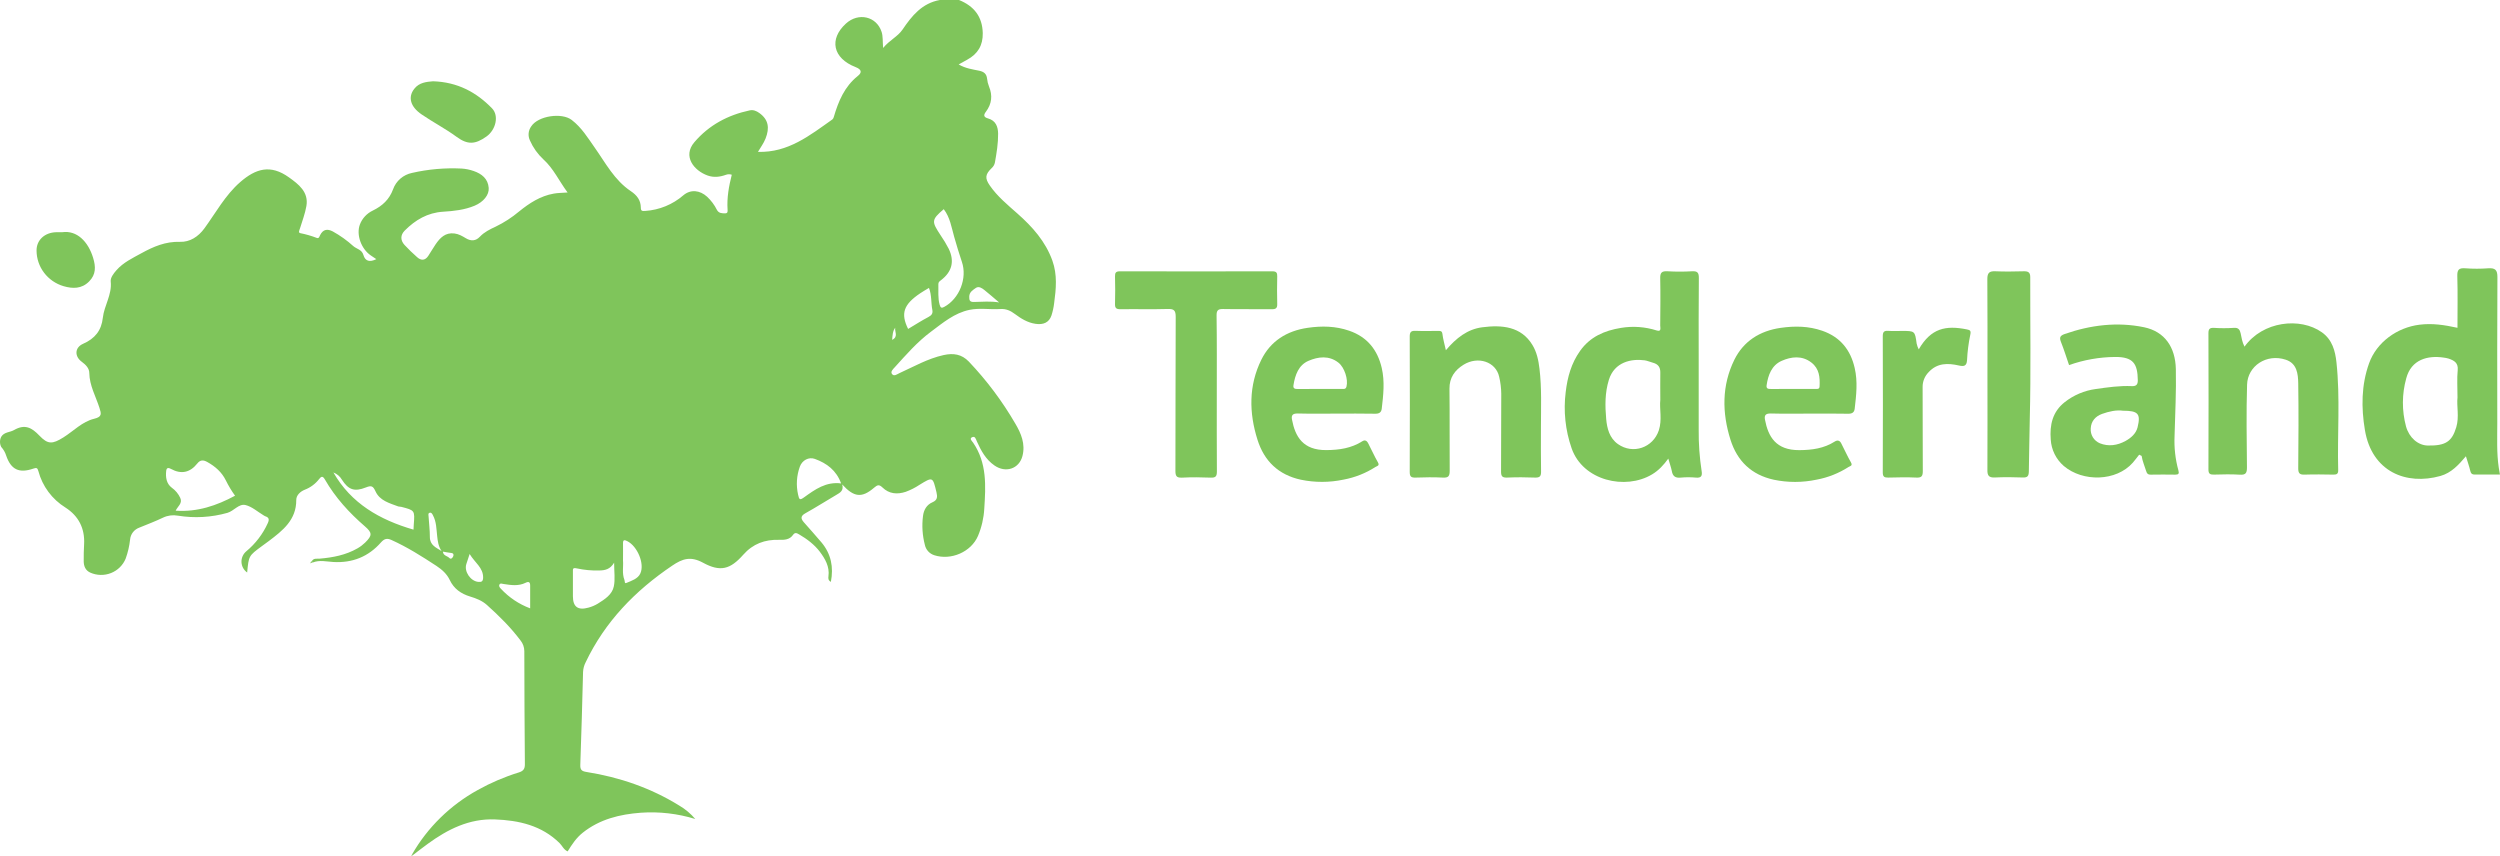 <?xml version="1.0" encoding="UTF-8"?> <svg xmlns="http://www.w3.org/2000/svg" width="184" height="63" viewBox="0 0 184 63" fill="none"> <path d="M30.322 62.893C31.463 60.901 33.14 59.258 35.167 58.142C36.126 57.607 37.139 57.174 38.191 56.85C38.531 56.743 38.634 56.577 38.631 56.243C38.607 53.466 38.594 50.692 38.59 47.921C38.588 47.636 38.49 47.36 38.31 47.137C37.588 46.176 36.736 45.332 35.841 44.529C35.485 44.208 35.047 44.039 34.597 43.903C33.927 43.7 33.404 43.33 33.102 42.688C32.891 42.243 32.539 41.927 32.126 41.653C31.059 40.954 29.985 40.272 28.814 39.744C28.489 39.599 28.294 39.638 28.039 39.922C27.121 40.968 25.946 41.445 24.528 41.363C24.032 41.333 23.523 41.201 23.027 41.397L22.948 41.311C23.075 41.06 23.317 41.134 23.523 41.117C24.499 41.035 25.457 40.852 26.318 40.355C26.52 40.239 26.707 40.097 26.874 39.935C27.405 39.41 27.408 39.218 26.859 38.742C25.698 37.739 24.676 36.618 23.911 35.288C23.759 35.023 23.649 35.049 23.491 35.253C23.219 35.609 22.852 35.883 22.431 36.044C22.106 36.173 21.803 36.447 21.805 36.798C21.815 38.267 20.808 39.047 19.779 39.825C19.607 39.955 19.431 40.079 19.258 40.207C18.307 40.909 18.307 40.909 18.191 42.137C18.067 42.049 17.965 41.935 17.893 41.803C17.821 41.67 17.78 41.524 17.773 41.374C17.767 41.224 17.795 41.075 17.856 40.937C17.916 40.799 18.008 40.677 18.123 40.579C18.803 40.016 19.344 39.308 19.706 38.51C19.831 38.239 19.808 38.082 19.508 37.991C19.475 37.977 19.443 37.96 19.415 37.938C18.967 37.671 18.547 37.286 18.065 37.17C17.582 37.055 17.22 37.604 16.741 37.745C15.556 38.08 14.31 38.151 13.093 37.953C12.723 37.885 12.341 37.935 12.002 38.097C11.435 38.368 10.844 38.594 10.26 38.831C10.072 38.897 9.908 39.015 9.786 39.17C9.665 39.326 9.592 39.513 9.575 39.708C9.523 40.187 9.414 40.657 9.25 41.111C9.153 41.35 9.007 41.568 8.822 41.751C8.637 41.934 8.416 42.079 8.173 42.175C7.93 42.272 7.669 42.319 7.407 42.314C7.145 42.309 6.886 42.252 6.647 42.146C6.286 41.982 6.169 41.671 6.161 41.319C6.153 40.892 6.17 40.464 6.191 40.037C6.247 38.888 5.786 37.979 4.821 37.359C3.832 36.746 3.118 35.785 2.824 34.671C2.757 34.424 2.678 34.412 2.456 34.489C1.408 34.852 0.81 34.566 0.456 33.535C0.382 33.298 0.257 33.08 0.09 32.895C0.031 32.779 0 32.651 0 32.521C0 32.391 0.031 32.263 0.09 32.147C0.307 31.788 0.732 31.826 1.027 31.655C1.831 31.19 2.34 31.474 2.897 32.059C3.525 32.718 3.855 32.7 4.665 32.194C5.415 31.725 6.051 31.032 6.93 30.821C7.526 30.679 7.457 30.447 7.32 30.019C7.048 29.17 6.586 28.378 6.572 27.447C6.572 27.113 6.314 26.845 6.03 26.636C5.472 26.235 5.488 25.579 6.118 25.302C6.986 24.921 7.466 24.325 7.568 23.391C7.667 22.488 8.253 21.689 8.149 20.721C8.12 20.441 8.348 20.142 8.569 19.89C9.076 19.311 9.762 18.993 10.413 18.635C11.29 18.154 12.179 17.765 13.25 17.799C13.969 17.823 14.592 17.429 15.048 16.803C15.89 15.647 16.579 14.363 17.674 13.407C18.825 12.404 19.907 12.079 21.27 13.056C21.968 13.556 22.731 14.129 22.551 15.164C22.455 15.718 22.251 16.253 22.085 16.792C22.044 16.927 21.927 17.121 22.096 17.159C22.511 17.241 22.918 17.358 23.312 17.51C23.475 17.576 23.513 17.403 23.565 17.296C23.782 16.877 24.088 16.823 24.495 17.035C25.039 17.336 25.546 17.699 26.006 18.116C26.252 18.329 26.631 18.364 26.746 18.764C26.882 19.23 27.209 19.314 27.696 19.073C27.557 18.98 27.424 18.892 27.293 18.802C26.586 18.321 26.208 17.281 26.486 16.528C26.656 16.074 27 15.704 27.444 15.495C28.148 15.152 28.656 14.677 28.931 13.929C29.039 13.627 29.224 13.357 29.469 13.146C29.713 12.936 30.009 12.791 30.327 12.726C31.519 12.454 32.743 12.346 33.965 12.405C34.272 12.424 34.574 12.485 34.864 12.587C35.459 12.794 35.918 13.155 35.969 13.832C36.008 14.346 35.584 14.865 34.934 15.139C34.194 15.448 33.406 15.535 32.619 15.582C31.467 15.652 30.566 16.19 29.787 16.971C29.462 17.299 29.462 17.687 29.772 18.027C30.065 18.342 30.374 18.642 30.698 18.926C30.994 19.195 31.285 19.182 31.517 18.839C31.706 18.558 31.868 18.26 32.059 17.984C32.392 17.5 32.776 17.096 33.455 17.184C33.768 17.224 34.033 17.381 34.287 17.534C34.676 17.77 35.024 17.733 35.314 17.427C35.647 17.075 36.06 16.877 36.485 16.679C37.101 16.381 37.677 16.007 38.2 15.568C38.959 14.952 39.77 14.422 40.761 14.249C41.067 14.194 41.381 14.197 41.775 14.167C41.14 13.312 40.739 12.402 39.993 11.73C39.572 11.338 39.236 10.866 39.005 10.342C38.924 10.174 38.89 9.988 38.908 9.803C38.926 9.618 38.994 9.442 39.105 9.292C39.612 8.522 41.349 8.267 42.079 8.829C42.809 9.391 43.26 10.138 43.767 10.859C44.57 11.997 45.223 13.263 46.429 14.069C46.883 14.373 47.159 14.739 47.165 15.279C47.165 15.523 47.254 15.544 47.49 15.524C48.528 15.455 49.513 15.051 50.294 14.374C50.836 13.915 51.515 14 52.038 14.475C52.338 14.754 52.584 15.083 52.765 15.447C52.902 15.702 53.135 15.702 53.374 15.702C53.564 15.702 53.558 15.56 53.55 15.437C53.489 14.56 53.646 13.704 53.859 12.861C53.724 12.813 53.577 12.813 53.442 12.861C52.998 13.021 52.551 13.084 52.085 12.919C51.08 12.562 50.216 11.502 51.109 10.462C52.184 9.205 53.57 8.467 55.185 8.122C55.439 8.069 55.666 8.16 55.887 8.318C56.577 8.813 56.646 9.43 56.346 10.194C56.205 10.553 55.962 10.873 55.786 11.177C58.01 11.248 59.611 9.957 61.266 8.788C61.317 8.74 61.352 8.678 61.367 8.61C61.707 7.462 62.146 6.379 63.136 5.589C63.409 5.375 63.476 5.133 62.972 4.938C61.293 4.288 61.003 2.88 62.262 1.734C63.182 0.894 64.519 1.2 64.889 2.356C64.991 2.677 64.957 3.037 64.997 3.531C65.472 2.951 66.074 2.697 66.43 2.172C67.113 1.162 67.861 0.237 69.172 0H70.582C71.686 0.446 72.3 1.218 72.331 2.434C72.349 3.335 71.969 3.969 71.184 4.395C70.997 4.502 70.81 4.603 70.558 4.743C71.064 5.038 71.577 5.104 72.068 5.205C72.421 5.279 72.611 5.436 72.65 5.794C72.669 5.989 72.716 6.181 72.79 6.364C73.066 7.032 72.998 7.646 72.56 8.228C72.375 8.471 72.393 8.625 72.722 8.717C73.288 8.874 73.454 9.323 73.461 9.833C73.469 10.547 73.352 11.251 73.227 11.953C73.198 12.111 73.116 12.255 72.996 12.364C72.511 12.829 72.472 13.111 72.852 13.657C73.407 14.46 74.161 15.078 74.886 15.72C75.991 16.698 76.946 17.765 77.456 19.185C77.827 20.224 77.728 21.258 77.586 22.304C77.55 22.616 77.483 22.923 77.387 23.222C77.206 23.744 76.787 23.918 76.216 23.834C75.626 23.748 75.152 23.448 74.697 23.111C74.372 22.866 74.046 22.716 73.624 22.745C72.864 22.794 72.099 22.651 71.356 22.805C70.245 23.035 69.394 23.761 68.518 24.415C67.51 25.162 66.69 26.111 65.851 27.034C65.721 27.176 65.526 27.354 65.648 27.523C65.802 27.736 66.025 27.54 66.206 27.459C67.269 26.978 68.286 26.39 69.448 26.134C70.172 25.974 70.778 26.065 71.307 26.614C72.622 27.999 73.769 29.529 74.725 31.175C75.15 31.892 75.484 32.677 75.251 33.567C75.004 34.508 74.018 34.831 73.196 34.262C72.546 33.813 72.208 33.169 71.902 32.498C71.816 32.308 71.775 32.066 71.533 32.186C71.327 32.293 71.554 32.479 71.621 32.578C72.647 34.082 72.553 35.753 72.442 37.447C72.404 38.133 72.248 38.808 71.981 39.443C71.476 40.625 69.998 41.264 68.761 40.864C68.588 40.808 68.432 40.709 68.311 40.575C68.19 40.441 68.106 40.278 68.07 40.102C67.889 39.411 67.842 38.692 67.932 37.984C67.985 37.541 68.193 37.154 68.629 36.967C69.006 36.807 69.002 36.557 68.924 36.23C68.651 35.084 68.656 35.082 67.669 35.687C67.354 35.896 67.015 36.067 66.66 36.198C66.027 36.407 65.433 36.349 64.949 35.878C64.705 35.641 64.575 35.688 64.339 35.891C63.437 36.666 62.858 36.611 61.986 35.654C62.113 36.107 61.839 36.259 61.552 36.425C60.793 36.868 60.051 37.346 59.28 37.774C58.918 37.974 58.926 38.168 59.16 38.435C59.593 38.934 60.044 39.422 60.468 39.93C61.17 40.775 61.362 41.74 61.152 42.827C60.944 42.709 60.957 42.551 60.974 42.419C61.073 41.705 60.721 41.115 60.336 40.603C59.951 40.092 59.398 39.67 58.818 39.333C58.653 39.238 58.513 39.157 58.364 39.372C58.116 39.725 57.736 39.742 57.344 39.731C56.295 39.701 55.418 40.02 54.702 40.83C53.749 41.907 53.017 42.111 51.742 41.416C50.838 40.923 50.234 41.115 49.477 41.63C46.739 43.477 44.526 45.761 43.105 48.743C42.99 48.965 42.925 49.209 42.913 49.457C42.853 51.734 42.794 54.012 42.71 56.293C42.697 56.664 42.818 56.762 43.172 56.818C45.606 57.205 47.894 57.992 49.991 59.288C50.439 59.55 50.838 59.885 51.172 60.278C49.879 59.879 48.522 59.722 47.17 59.816C45.616 59.931 44.142 60.292 42.891 61.286C42.416 61.663 42.095 62.151 41.779 62.663C41.487 62.538 41.383 62.248 41.183 62.05C39.865 60.753 38.196 60.377 36.425 60.309C34.539 60.238 32.955 61.035 31.491 62.101C31.113 62.374 30.749 62.663 30.378 62.944L30.322 62.893ZM17.3 36.484C17.042 36.128 16.815 35.75 16.621 35.355C16.323 34.752 15.844 34.328 15.252 34.001C14.949 33.834 14.732 33.846 14.515 34.12C13.985 34.784 13.334 34.928 12.575 34.508C12.412 34.42 12.263 34.402 12.233 34.646C12.178 35.124 12.246 35.598 12.642 35.894C12.914 36.087 13.129 36.347 13.268 36.648C13.452 37.047 13.071 37.273 12.928 37.587C14.536 37.696 15.946 37.212 17.3 36.484ZM45.2 41.413C44.904 41.906 44.535 41.98 44.101 41.987C43.548 42.003 42.995 41.951 42.455 41.834C42.149 41.764 42.164 41.875 42.166 42.071V43.879C42.166 44.665 42.533 44.941 43.317 44.72C43.556 44.656 43.784 44.558 43.995 44.431C44.507 44.111 45.054 43.767 45.178 43.157C45.285 42.637 45.2 42.078 45.2 41.413ZM69.461 15.395C68.521 16.192 68.574 16.313 69.23 17.318C69.45 17.635 69.648 17.966 69.825 18.309C70.268 19.228 70.072 20.002 69.255 20.623C69.147 20.704 69.059 20.773 69.063 20.913C69.078 21.423 69.016 21.932 69.16 22.439C69.227 22.677 69.319 22.682 69.493 22.588C70.617 21.981 71.206 20.473 70.794 19.27C70.585 18.659 70.404 18.041 70.225 17.42C70.031 16.739 69.929 16.011 69.461 15.395ZM24.538 34.773C25.84 37.046 27.93 38.254 30.434 38.982C30.442 38.823 30.444 38.718 30.453 38.613C30.535 37.564 30.535 37.563 29.53 37.303C29.462 37.285 29.383 37.297 29.313 37.274C28.663 37.032 27.947 36.847 27.638 36.164C27.458 35.77 27.338 35.712 26.93 35.875C26.086 36.211 25.643 36.049 25.165 35.306C25.025 35.063 24.803 34.874 24.538 34.773ZM61.906 35.58C61.557 34.618 60.855 34.098 59.977 33.777C59.521 33.61 59.039 33.878 58.869 34.344C58.629 35.006 58.584 35.721 58.74 36.408C58.82 36.792 58.873 36.825 59.189 36.598C59.989 36.023 60.795 35.436 61.906 35.58ZM66.837 24.21C67.338 23.913 67.826 23.596 68.34 23.327C68.572 23.206 68.665 23.058 68.623 22.828C68.514 22.294 68.585 21.727 68.372 21.19C68.137 21.333 67.922 21.453 67.722 21.589C66.501 22.413 66.276 23.072 66.837 24.21ZM45.853 41.257C45.894 41.679 45.765 42.195 45.961 42.691C45.995 42.779 45.956 42.97 46.1 42.905C46.487 42.742 46.947 42.602 47.128 42.208C47.461 41.483 46.904 40.197 46.172 39.831C45.961 39.724 45.846 39.711 45.854 40C45.861 40.394 45.853 40.784 45.853 41.257ZM39.02 44.774C39.02 44.176 39.02 43.633 39.02 43.091C39.02 42.828 38.903 42.783 38.684 42.892C38.157 43.153 37.607 43.066 37.058 42.981C36.949 42.964 36.832 42.907 36.769 43.007C36.692 43.125 36.769 43.235 36.866 43.333C37.46 43.973 38.197 44.466 39.019 44.774H39.02ZM34.565 40.773C34.449 41.13 34.383 41.326 34.32 41.521C34.149 42.064 34.627 42.769 35.201 42.827C35.442 42.852 35.553 42.79 35.558 42.515C35.566 41.777 34.959 41.425 34.564 40.773H34.565ZM73.534 22.259C73.172 21.952 72.818 21.638 72.449 21.344C72.27 21.201 72.036 21.043 71.821 21.193C71.606 21.343 71.336 21.5 71.336 21.841C71.336 22.087 71.361 22.232 71.678 22.225C72.295 22.211 72.92 22.155 73.534 22.259ZM32.501 40.557C32.263 40.211 32.218 39.843 32.175 39.45C32.117 38.936 32.123 38.401 31.864 37.922C31.813 37.827 31.762 37.714 31.638 37.736C31.492 37.763 31.536 37.905 31.542 37.998C31.571 38.507 31.64 39.014 31.638 39.521C31.635 40.125 32.096 40.303 32.501 40.557ZM32.598 40.6C32.622 40.906 32.923 40.912 33.072 41.067C33.192 41.189 33.302 41.067 33.352 40.955C33.402 40.843 33.397 40.718 33.212 40.698C33.026 40.679 32.839 40.639 32.598 40.6ZM65.892 24.114C65.696 24.374 65.693 24.672 65.662 25.014C66.149 24.769 65.824 24.402 65.89 24.114H65.892Z" fill="#7FC55B"></path> <path d="M183.995 34.928C183.365 34.928 182.754 34.922 182.142 34.928C181.946 34.928 181.867 34.865 181.817 34.672C181.734 34.316 181.609 33.97 181.491 33.581C180.961 34.204 180.426 34.803 179.615 35.031C177.096 35.737 174.567 34.723 174.056 31.646C173.783 30.004 173.789 28.347 174.364 26.739C174.919 25.185 176.434 24.101 178.075 23.898C179.026 23.78 179.91 23.916 180.87 24.126C180.87 22.844 180.895 21.587 180.858 20.33C180.844 19.857 180.966 19.708 181.452 19.747C182.011 19.788 182.573 19.788 183.132 19.747C183.647 19.71 183.813 19.871 183.81 20.397C183.788 23.974 183.797 27.554 183.8 31.13C183.8 32.228 183.747 33.328 183.909 34.421C183.933 34.578 183.961 34.728 183.995 34.928ZM180.872 29.256C180.872 28.493 180.825 27.868 180.887 27.248C180.942 26.707 180.628 26.533 180.221 26.394C180.104 26.359 179.983 26.334 179.86 26.32C178.687 26.143 177.467 26.454 177.1 27.845C176.777 29.003 176.771 30.225 177.083 31.386C177.312 32.211 177.965 32.78 178.687 32.792C179.982 32.812 180.461 32.516 180.782 31.442C181.011 30.679 180.799 29.89 180.872 29.256Z" fill="#7FC55B"></path> <path d="M122.787 33.753C122.441 34.227 122.076 34.627 121.594 34.913C119.628 36.095 116.497 35.379 115.67 32.991C115.208 31.661 115.06 30.245 115.236 28.851C115.367 27.747 115.647 26.736 116.298 25.82C117.037 24.783 118.084 24.332 119.308 24.132C120.187 23.986 121.089 24.052 121.938 24.324C122.298 24.437 122.191 24.119 122.192 23.96C122.201 22.803 122.217 21.646 122.192 20.49C122.18 20.063 122.309 19.94 122.735 19.966C123.33 20.001 123.927 20.001 124.522 19.966C124.926 19.942 125.039 20.061 125.035 20.465C125.013 22.51 125.024 24.557 125.024 26.602C125.024 28.275 125.03 29.948 125.024 31.622C125.013 32.646 125.086 33.668 125.241 34.679C125.29 34.983 125.241 35.191 124.83 35.153C124.452 35.117 124.071 35.117 123.693 35.153C123.289 35.192 123.106 35.037 123.043 34.655C122.983 34.368 122.882 34.093 122.787 33.753ZM122.199 29.432C122.199 28.672 122.188 28.05 122.199 27.427C122.209 27.031 122.038 26.797 121.657 26.697C121.453 26.645 121.256 26.549 121.049 26.52C120.083 26.389 118.823 26.627 118.412 27.959C118.118 28.91 118.129 29.881 118.216 30.843C118.278 31.522 118.45 32.241 119.083 32.686C120.181 33.463 121.665 32.959 122.092 31.667C122.344 30.892 122.126 30.083 122.199 29.43V29.432Z" fill="#7FC55B"></path> <path d="M106.417 25.777C107.176 24.877 108.009 24.226 109.1 24.087C110.538 23.901 111.96 24.021 112.788 25.393C113.113 25.927 113.233 26.53 113.306 27.137C113.478 28.567 113.414 30.005 113.414 31.439C113.414 32.525 113.402 33.61 113.422 34.695C113.428 35.032 113.347 35.165 112.977 35.15C112.293 35.121 111.604 35.12 110.917 35.15C110.54 35.166 110.475 35.02 110.478 34.69C110.492 32.786 110.478 30.883 110.493 28.981C110.488 28.558 110.436 28.138 110.338 27.727C110.097 26.627 108.785 26.185 107.718 26.844C107.074 27.242 106.671 27.798 106.681 28.614C106.706 30.625 106.681 32.635 106.698 34.645C106.698 35.037 106.61 35.174 106.194 35.151C105.528 35.115 104.858 35.128 104.19 35.151C103.872 35.161 103.756 35.088 103.756 34.743C103.769 31.417 103.769 28.091 103.756 24.764C103.756 24.428 103.864 24.336 104.19 24.35C104.732 24.375 105.274 24.35 105.816 24.358C105.973 24.358 106.128 24.324 106.161 24.571C106.206 24.946 106.313 25.315 106.417 25.777Z" fill="#7FC55B"></path> <path d="M89.556 28.93C89.556 30.852 89.549 32.775 89.563 34.698C89.563 35.034 89.489 35.169 89.119 35.154C88.416 35.125 87.709 35.117 87.006 35.154C86.572 35.177 86.51 35.015 86.511 34.638C86.525 30.865 86.511 27.092 86.532 23.321C86.532 22.841 86.405 22.727 85.935 22.741C84.78 22.776 83.622 22.741 82.464 22.759C82.158 22.759 82.055 22.675 82.065 22.369C82.086 21.693 82.081 21.016 82.065 20.34C82.059 20.068 82.136 19.968 82.427 19.969C86.168 19.977 89.908 19.977 93.646 19.969C93.946 19.969 94.01 20.076 94.004 20.344C93.99 21.02 93.984 21.697 94.004 22.373C94.014 22.686 93.896 22.762 93.6 22.758C92.407 22.744 91.214 22.767 90.021 22.744C89.639 22.735 89.537 22.851 89.54 23.219C89.567 25.122 89.557 27.024 89.556 28.93Z" fill="#7FC55B"></path> <path d="M98.345 30.442C97.406 30.442 96.466 30.458 95.525 30.433C95.163 30.425 95.024 30.54 95.091 30.884C95.326 32.129 95.892 33.14 97.618 33.127C98.574 33.121 99.462 32.989 100.266 32.477C100.476 32.343 100.608 32.458 100.694 32.618C100.941 33.085 101.151 33.572 101.415 34.029C101.563 34.284 101.343 34.298 101.237 34.367C100.522 34.828 99.722 35.145 98.883 35.3C97.849 35.519 96.779 35.522 95.744 35.307C94.092 34.949 93.047 33.932 92.554 32.374C91.921 30.38 91.897 28.371 92.837 26.471C93.508 25.114 94.696 24.352 96.244 24.128C97.29 23.977 98.298 23.995 99.302 24.342C100.64 24.803 101.388 25.762 101.696 27.081C101.928 28.076 101.814 29.081 101.696 30.081C101.665 30.346 101.512 30.455 101.219 30.45C100.261 30.43 99.303 30.442 98.345 30.442ZM97.094 28.626C97.653 28.626 98.212 28.626 98.77 28.626C98.903 28.626 99.047 28.661 99.101 28.453C99.241 27.929 98.954 27.04 98.51 26.692C97.81 26.143 97.021 26.252 96.311 26.554C95.573 26.868 95.318 27.6 95.199 28.351C95.156 28.61 95.323 28.633 95.524 28.63C96.05 28.626 96.572 28.626 97.094 28.626Z" fill="#7FC55B"></path> <path d="M133.155 30.442C132.215 30.442 131.275 30.459 130.335 30.433C129.967 30.424 129.838 30.55 129.902 30.887C130.138 32.137 130.707 33.142 132.432 33.13C133.367 33.123 134.239 33.007 135.035 32.5C135.251 32.364 135.408 32.427 135.511 32.623C135.757 33.091 135.966 33.577 136.231 34.034C136.379 34.293 136.153 34.303 136.05 34.372C135.335 34.832 134.535 35.149 133.695 35.304C132.661 35.523 131.592 35.525 130.557 35.309C128.903 34.95 127.861 33.931 127.367 32.375C126.736 30.381 126.716 28.371 127.652 26.471C128.325 25.117 129.511 24.352 131.062 24.13C132.107 23.981 133.116 23.997 134.119 24.344C135.455 24.806 136.205 25.766 136.505 27.085C136.737 28.08 136.622 29.085 136.505 30.085C136.474 30.351 136.316 30.456 136.026 30.451C135.07 30.43 134.113 30.442 133.155 30.442ZM131.977 28.626C132.52 28.626 133.062 28.626 133.604 28.626C133.742 28.626 133.909 28.66 133.921 28.441C133.954 27.778 133.907 27.14 133.322 26.686C132.625 26.144 131.834 26.247 131.127 26.56C130.397 26.881 130.13 27.606 130.022 28.361C129.983 28.631 130.169 28.63 130.361 28.629C130.893 28.626 131.435 28.626 131.977 28.626Z" fill="#7FC55B"></path> <path d="M157.444 33.464C157.288 33.66 157.142 33.863 156.977 34.051C155.756 35.44 153.298 35.488 151.893 34.294C151.611 34.049 151.381 33.752 151.217 33.419C151.052 33.086 150.957 32.724 150.935 32.354C150.85 31.276 151.061 30.309 151.962 29.599C152.62 29.081 153.406 28.747 154.24 28.633C155.123 28.507 156.01 28.378 156.908 28.419C157.244 28.433 157.349 28.285 157.342 27.971C157.323 26.778 157.016 26.262 155.671 26.273C154.516 26.282 153.37 26.484 152.283 26.871C152.089 26.311 151.915 25.741 151.695 25.189C151.568 24.869 151.586 24.715 151.959 24.584C153.868 23.917 155.836 23.677 157.807 24.086C159.325 24.406 160.106 25.55 160.142 27.16C160.178 28.807 160.091 30.457 160.047 32.105C160.01 32.95 160.104 33.796 160.328 34.613C160.402 34.864 160.338 34.934 160.094 34.934C159.498 34.928 158.901 34.921 158.305 34.934C158.075 34.94 158.009 34.842 157.949 34.647C157.84 34.285 157.681 33.937 157.624 33.555L157.444 33.464ZM156.251 30.229C155.776 30.16 155.232 30.276 154.712 30.463C154.225 30.639 153.906 30.998 153.879 31.525C153.859 31.755 153.913 31.986 154.034 32.184C154.155 32.382 154.336 32.537 154.552 32.627C155.176 32.877 155.832 32.789 156.435 32.457C156.855 32.227 157.213 31.903 157.325 31.453C157.57 30.45 157.371 30.229 156.246 30.229H156.251Z" fill="#7FC55B"></path> <path d="M165.196 25.514C166.534 23.638 169.294 23.324 170.893 24.459C171.658 25.003 171.874 25.837 171.963 26.665C172.247 29.303 172.021 31.954 172.091 34.599C172.098 34.859 172.001 34.937 171.746 34.932C171.042 34.92 170.336 34.907 169.633 34.932C169.252 34.949 169.147 34.834 169.15 34.459C169.168 32.376 169.184 30.294 169.15 28.212C169.137 27.523 169.063 26.75 168.237 26.476C166.809 26.001 165.426 26.945 165.385 28.306C165.322 30.335 165.357 32.365 165.376 34.394C165.376 34.791 165.306 34.967 164.853 34.937C164.223 34.895 163.589 34.914 162.956 34.931C162.67 34.939 162.54 34.882 162.541 34.557C162.553 31.211 162.553 27.864 162.541 24.517C162.541 24.208 162.642 24.119 162.943 24.131C163.43 24.163 163.919 24.163 164.406 24.131C164.748 24.1 164.853 24.274 164.91 24.526C164.979 24.847 165.021 25.178 165.196 25.514Z" fill="#7FC55B"></path> <path d="M146.276 27.538C146.276 25.206 146.287 22.873 146.268 20.541C146.268 20.094 146.405 19.945 146.856 19.966C147.56 19.998 148.266 19.983 148.971 19.966C149.29 19.96 149.427 20.067 149.426 20.393C149.419 23.883 149.48 27.373 149.391 30.861C149.358 32.136 149.351 33.413 149.323 34.688C149.315 35.023 149.245 35.158 148.876 35.143C148.19 35.114 147.501 35.111 146.815 35.143C146.368 35.163 146.265 34.987 146.273 34.58C146.285 32.237 146.277 29.888 146.276 27.538Z" fill="#7FC55B"></path> <path d="M141.22 25.713C142.121 24.157 143.202 23.928 144.765 24.245C144.998 24.292 145.076 24.342 145.015 24.627C144.886 25.244 144.805 25.871 144.775 26.5C144.751 26.966 144.519 26.98 144.17 26.9C143.352 26.714 142.576 26.709 141.95 27.389C141.807 27.533 141.694 27.704 141.617 27.891C141.541 28.078 141.502 28.278 141.505 28.48C141.516 30.542 141.505 32.606 141.518 34.669C141.518 35.032 141.438 35.169 141.045 35.15C140.361 35.118 139.673 35.131 138.984 35.15C138.696 35.157 138.571 35.096 138.572 34.773C138.585 31.43 138.585 28.087 138.572 24.743C138.572 24.442 138.658 24.33 138.968 24.351C139.31 24.375 139.655 24.357 139.997 24.357C140.931 24.357 140.938 24.357 141.066 25.288C141.098 25.436 141.149 25.579 141.22 25.713Z" fill="#7FC55B"></path> <path d="M22.862 41.444C22.844 41.373 22.883 41.337 22.942 41.31L23.021 41.396L22.858 41.441L22.862 41.444Z" fill="#7FC55B"></path> <path d="M22.858 41.444L22.815 41.503C22.815 41.49 22.809 41.471 22.815 41.465C22.829 41.456 22.844 41.45 22.86 41.447L22.858 41.444Z" fill="#7FC55B"></path> <path d="M30.38 62.949L30.271 63C30.289 62.965 30.305 62.928 30.322 62.893L30.38 62.949Z" fill="#7FC55B"></path> <path d="M31.872 5.982C33.663 6.038 35.06 6.783 36.216 7.977C36.74 8.52 36.494 9.557 35.802 10.048C34.977 10.633 34.422 10.671 33.604 10.07C32.785 9.47 31.868 8.995 31.032 8.422C30.209 7.862 30.004 7.155 30.49 6.537C30.85 6.068 31.403 6.021 31.872 5.982Z" fill="#7FC55B"></path> <path d="M4.582 17.09C5.66 16.939 6.485 17.774 6.852 18.971C7.055 19.635 7.069 20.198 6.561 20.713C6.012 21.271 5.341 21.259 4.667 21.059C4.098 20.889 3.599 20.543 3.244 20.074C2.888 19.605 2.694 19.036 2.69 18.45C2.679 17.677 3.282 17.111 4.137 17.091C4.282 17.09 4.426 17.09 4.582 17.09Z" fill="#7FC55B"></path> </svg> 
